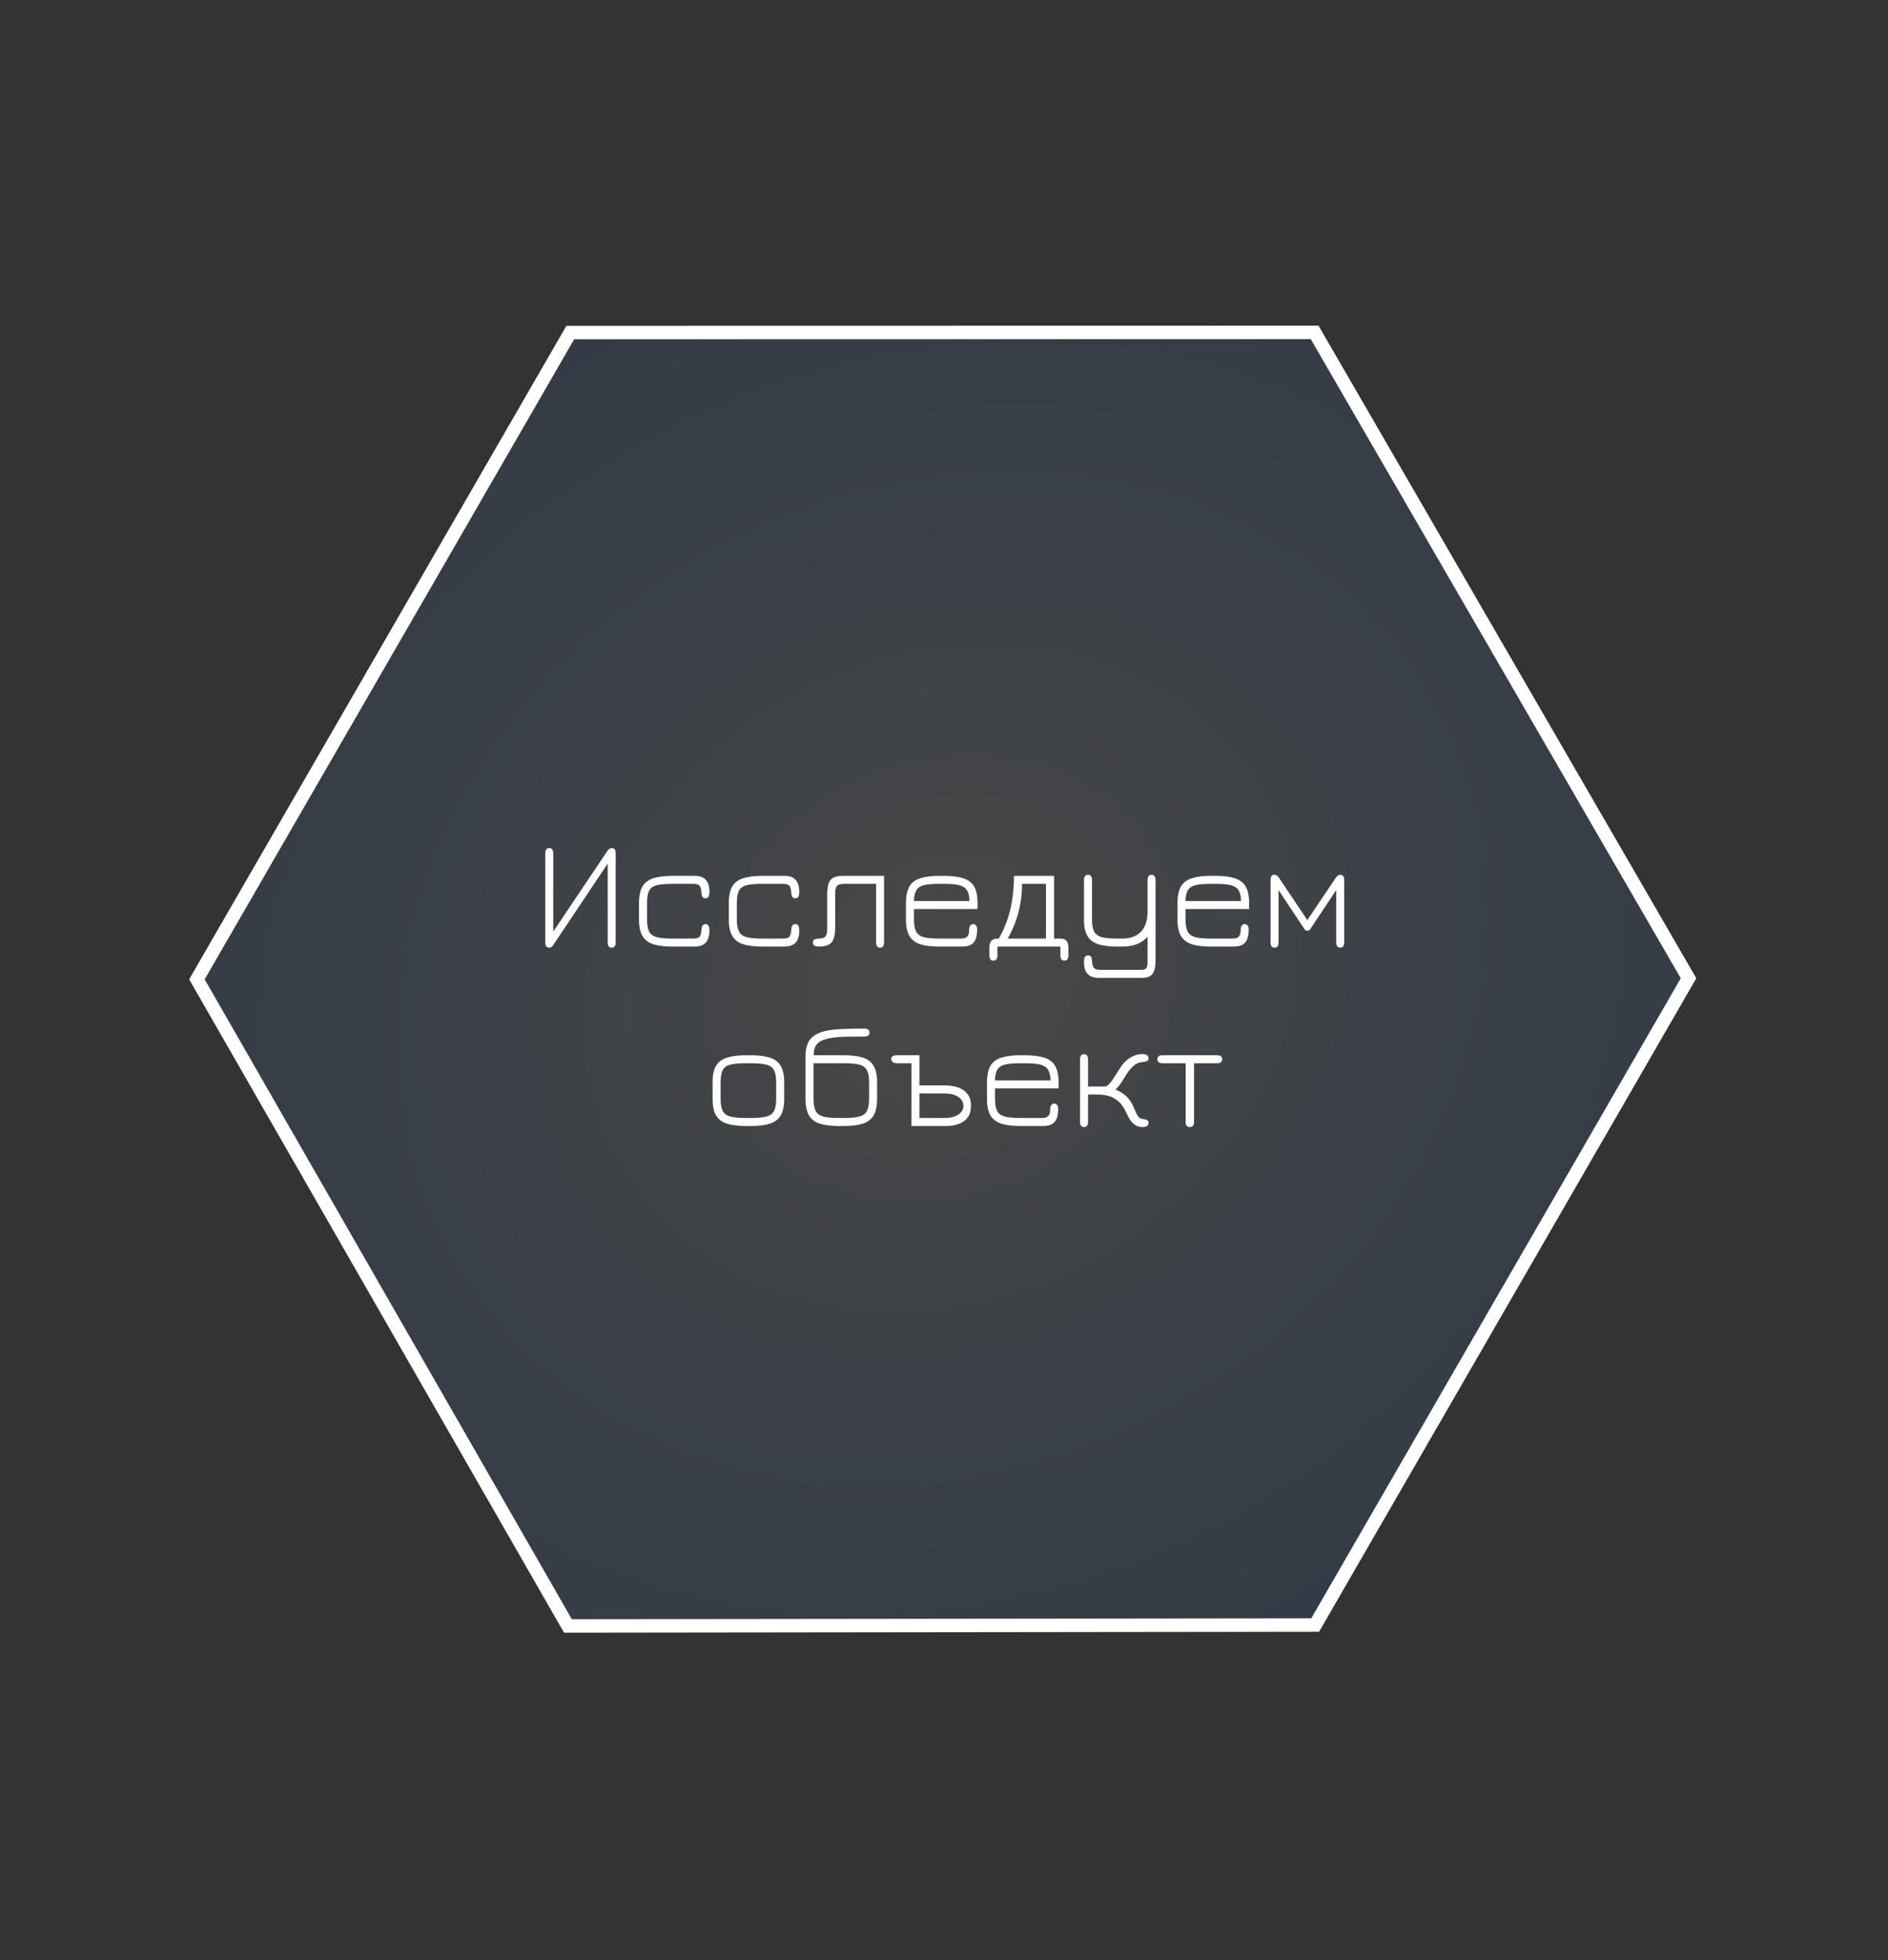 <?xml version="1.0" encoding="UTF-8"?> <svg xmlns="http://www.w3.org/2000/svg" width="421" height="437" viewBox="0 0 421 437" fill="none"><rect x="0" y="0" width="421" height="437" fill="#333333" stroke="none"/><path d="M293.267 362.316L376.522 218.115L293.15 74.115L127.165 74.147L43.909 218.351L126.641 362.517L293.267 362.316Z" fill="url(#paint0_radial_1044_388)" fill-opacity="0.1" stroke="white" stroke-width="3"></path><path d="M122.45 211.289C121.872 211.289 121.583 210.898 121.583 210.116V190.294C121.583 189.489 121.883 189.087 122.484 189.087C123.073 189.087 123.368 189.495 123.368 190.311V207.702L135.438 189.733C135.732 189.302 136.078 189.087 136.475 189.087C137.019 189.087 137.291 189.489 137.291 190.294V210.116C137.291 210.898 136.996 211.289 136.407 211.289C135.806 211.289 135.506 210.904 135.506 210.133V192.555L123.249 210.881C123.147 211.028 123.033 211.13 122.909 211.187C122.795 211.255 122.642 211.289 122.45 211.289ZM149.988 211.051C148.243 211.051 146.82 210.881 145.721 210.541C144.622 210.19 143.806 209.578 143.273 208.705C142.752 207.832 142.491 206.603 142.491 205.016V201.293C142.491 199.718 142.752 198.494 143.273 197.621C143.806 196.748 144.622 196.142 145.721 195.802C146.82 195.451 148.243 195.275 149.988 195.275H154.884C155.779 195.275 156.465 195.445 156.941 195.785C157.417 196.114 157.746 196.544 157.927 197.077C158.108 197.61 158.199 198.171 158.199 198.76C158.199 199.304 158.125 199.695 157.978 199.933C157.842 200.171 157.615 200.29 157.298 200.29C156.947 200.29 156.709 200.154 156.584 199.882C156.471 199.61 156.414 199.327 156.414 199.032C156.403 198.443 156.289 197.967 156.074 197.604C155.87 197.241 155.36 197.06 154.544 197.06H149.988C148.526 197.06 147.376 197.156 146.537 197.349C145.71 197.53 145.126 197.927 144.786 198.539C144.446 199.151 144.276 200.08 144.276 201.327V204.999C144.276 206.2 144.44 207.107 144.769 207.719C145.098 208.331 145.676 208.745 146.503 208.96C147.342 209.164 148.503 209.266 149.988 209.266H154.544C155.371 209.266 155.881 209.096 156.074 208.756C156.267 208.416 156.38 207.929 156.414 207.294C156.437 206.841 156.527 206.518 156.686 206.325C156.845 206.132 157.054 206.036 157.315 206.036C157.61 206.036 157.831 206.149 157.978 206.376C158.125 206.603 158.199 206.988 158.199 207.532C158.199 208.201 158.097 208.801 157.893 209.334C157.7 209.867 157.355 210.286 156.856 210.592C156.357 210.898 155.666 211.051 154.782 211.051H149.988ZM170.018 211.051C168.272 211.051 166.85 210.881 165.751 210.541C164.651 210.19 163.835 209.578 163.303 208.705C162.781 207.832 162.521 206.603 162.521 205.016V201.293C162.521 199.718 162.781 198.494 163.303 197.621C163.835 196.748 164.651 196.142 165.751 195.802C166.85 195.451 168.272 195.275 170.018 195.275H174.914C175.809 195.275 176.495 195.445 176.971 195.785C177.447 196.114 177.775 196.544 177.957 197.077C178.138 197.61 178.229 198.171 178.229 198.76C178.229 199.304 178.155 199.695 178.008 199.933C177.872 200.171 177.645 200.29 177.328 200.29C176.976 200.29 176.738 200.154 176.614 199.882C176.5 199.61 176.444 199.327 176.444 199.032C176.432 198.443 176.319 197.967 176.104 197.604C175.9 197.241 175.39 197.06 174.574 197.06H170.018C168.556 197.06 167.405 197.156 166.567 197.349C165.739 197.53 165.156 197.927 164.816 198.539C164.476 199.151 164.306 200.08 164.306 201.327V204.999C164.306 206.2 164.47 207.107 164.799 207.719C165.127 208.331 165.705 208.745 166.533 208.96C167.371 209.164 168.533 209.266 170.018 209.266H174.574C175.401 209.266 175.911 209.096 176.104 208.756C176.296 208.416 176.41 207.929 176.444 207.294C176.466 206.841 176.557 206.518 176.716 206.325C176.874 206.132 177.084 206.036 177.345 206.036C177.639 206.036 177.86 206.149 178.008 206.376C178.155 206.603 178.229 206.988 178.229 207.532C178.229 208.201 178.127 208.801 177.923 209.334C177.73 209.867 177.384 210.286 176.886 210.592C176.387 210.898 175.696 211.051 174.812 211.051H170.018ZM196.235 211.289C195.646 211.289 195.351 210.887 195.351 210.082V197.06H188.228C187.469 197.06 186.947 197.207 186.664 197.502C186.381 197.797 186.239 198.318 186.239 199.066V206.733C186.239 207.878 186.109 208.767 185.848 209.402C185.587 210.025 185.185 210.456 184.641 210.694C184.097 210.932 183.406 211.051 182.567 211.051C182.159 211.051 181.842 210.983 181.615 210.847C181.388 210.7 181.275 210.467 181.275 210.15C181.275 209.561 181.7 209.266 182.55 209.266C183.253 209.266 183.746 209.119 184.029 208.824C184.312 208.529 184.454 208.019 184.454 207.294V199.593C184.454 198.505 184.556 197.644 184.76 197.009C184.975 196.374 185.338 195.927 185.848 195.666C186.369 195.405 187.083 195.275 187.99 195.275H197.136V210.065C197.136 210.881 196.836 211.289 196.235 211.289ZM209.512 211.051C207.767 211.051 206.344 210.881 205.245 210.541C204.146 210.19 203.33 209.578 202.797 208.705C202.276 207.832 202.015 206.603 202.015 205.016V201.293C202.015 199.718 202.276 198.494 202.797 197.621C203.33 196.748 204.146 196.142 205.245 195.802C206.344 195.451 207.767 195.275 209.512 195.275H210.498C212.232 195.275 213.649 195.451 214.748 195.802C215.859 196.142 216.675 196.748 217.196 197.621C217.717 198.494 217.978 199.718 217.978 201.293V202.67H203.8V204.999C203.8 206.2 203.964 207.107 204.293 207.719C204.622 208.331 205.2 208.745 206.027 208.96C206.866 209.164 208.027 209.266 209.512 209.266H214.238C214.952 209.266 215.439 209.113 215.7 208.807C215.972 208.501 216.108 207.997 216.108 207.294C216.108 206.875 216.193 206.563 216.363 206.359C216.544 206.144 216.754 206.036 216.992 206.036C217.253 206.036 217.468 206.138 217.638 206.342C217.808 206.546 217.893 206.835 217.893 207.209C217.893 207.957 217.802 208.626 217.621 209.215C217.44 209.793 217.105 210.246 216.618 210.575C216.131 210.892 215.417 211.051 214.476 211.051H209.512ZM203.8 200.885H216.176C216.153 199.457 215.808 198.477 215.139 197.944C214.72 197.593 214.125 197.36 213.354 197.247C212.595 197.122 211.643 197.06 210.498 197.06H209.512C208.379 197.06 207.438 197.117 206.69 197.23C205.942 197.332 205.353 197.536 204.922 197.842C204.197 198.363 203.823 199.378 203.8 200.885ZM221.527 214.179C220.927 214.179 220.626 213.777 220.626 212.972V211.255C220.626 209.918 221.227 209.255 222.428 209.266H223.465L222.445 209.691C224.882 205.792 226.1 200.987 226.1 195.275H235.042V209.266H236.504C237.66 209.266 238.238 209.929 238.238 211.255V212.972C238.238 213.777 237.944 214.179 237.354 214.179C236.754 214.179 236.453 213.777 236.453 212.972V211.051H222.411V212.972C222.411 213.777 222.117 214.179 221.527 214.179ZM224.689 209.266H233.24V197.06H227.919C227.885 201.537 226.809 205.605 224.689 209.266ZM245.03 218.021C244.135 218.021 243.443 217.851 242.956 217.511C242.48 217.182 242.151 216.752 241.97 216.219C241.8 215.686 241.715 215.12 241.715 214.519C241.715 213.986 241.789 213.601 241.936 213.363C242.083 213.125 242.31 213.006 242.616 213.006C242.979 213.006 243.217 213.136 243.33 213.397C243.443 213.669 243.5 213.947 243.5 214.23C243.523 214.831 243.636 215.312 243.84 215.675C244.055 216.049 244.565 216.236 245.37 216.236H254.346C254.981 216.236 255.394 216.123 255.587 215.896C255.791 215.669 255.893 215.216 255.893 214.536V208.841C254.624 210.314 252.725 211.051 250.198 211.051H249.212C247.478 211.051 246.056 210.881 244.945 210.541C243.846 210.19 243.03 209.578 242.497 208.705C241.976 207.832 241.715 206.603 241.715 205.016V196.261C241.715 195.445 242.015 195.037 242.616 195.037C243.205 195.037 243.5 195.445 243.5 196.261V204.999C243.5 206.2 243.664 207.107 243.993 207.719C244.333 208.331 244.917 208.745 245.744 208.96C246.571 209.164 247.727 209.266 249.212 209.266H250.198C252.045 209.266 253.456 208.75 254.431 207.719C255.406 206.688 255.893 205.186 255.893 203.214V196.261C255.893 195.445 256.193 195.037 256.794 195.037C257.383 195.037 257.678 195.445 257.678 196.261V213.992C257.678 215.488 257.457 216.531 257.015 217.12C256.584 217.721 255.774 218.021 254.584 218.021H245.03ZM270.065 211.051C268.32 211.051 266.898 210.881 265.798 210.541C264.699 210.19 263.883 209.578 263.35 208.705C262.829 207.832 262.568 206.603 262.568 205.016V201.293C262.568 199.718 262.829 198.494 263.35 197.621C263.883 196.748 264.699 196.142 265.798 195.802C266.898 195.451 268.32 195.275 270.065 195.275H271.051C272.785 195.275 274.202 195.451 275.301 195.802C276.412 196.142 277.228 196.748 277.749 197.621C278.271 198.494 278.531 199.718 278.531 201.293V202.67H264.353V204.999C264.353 206.2 264.518 207.107 264.846 207.719C265.175 208.331 265.753 208.745 266.58 208.96C267.419 209.164 268.581 209.266 270.065 209.266H274.791C275.505 209.266 275.993 209.113 276.253 208.807C276.525 208.501 276.661 207.997 276.661 207.294C276.661 206.875 276.746 206.563 276.916 206.359C277.098 206.144 277.307 206.036 277.545 206.036C277.806 206.036 278.021 206.138 278.191 206.342C278.361 206.546 278.446 206.835 278.446 207.209C278.446 207.957 278.356 208.626 278.174 209.215C277.993 209.793 277.659 210.246 277.171 210.575C276.684 210.892 275.97 211.051 275.029 211.051H270.065ZM264.353 200.885H276.729C276.707 199.457 276.361 198.477 275.692 197.944C275.273 197.593 274.678 197.36 273.907 197.247C273.148 197.122 272.196 197.06 271.051 197.06H270.065C268.932 197.06 267.991 197.117 267.243 197.23C266.495 197.332 265.906 197.536 265.475 197.842C264.75 198.363 264.376 199.378 264.353 200.885ZM284.205 211.289C283.616 211.289 283.321 210.898 283.321 210.116V196.244C283.321 195.439 283.593 195.037 284.137 195.037C284.534 195.037 284.88 195.252 285.174 195.683L291.515 205.135L297.89 195.683C298.174 195.252 298.502 195.037 298.876 195.037C299.454 195.037 299.743 195.439 299.743 196.244V210.116C299.743 210.898 299.443 211.289 298.842 211.289C298.253 211.289 297.958 210.887 297.958 210.082V198.454L292.11 207.243C291.997 207.424 291.81 207.515 291.549 207.515C291.436 207.515 291.323 207.492 291.209 207.447C291.096 207.402 291.005 207.334 290.937 207.243L285.106 198.454V210.082C285.106 210.887 284.806 211.289 284.205 211.289ZM166.398 251.051C164.653 251.051 163.231 250.881 162.131 250.541C161.032 250.19 160.216 249.578 159.683 248.705C159.162 247.832 158.901 246.603 158.901 245.016V241.293C158.901 239.718 159.162 238.494 159.683 237.621C160.216 236.748 161.032 236.142 162.131 235.802C163.231 235.451 164.653 235.275 166.398 235.275H167.384C169.118 235.275 170.535 235.451 171.634 235.802C172.745 236.142 173.561 236.748 174.082 237.621C174.604 238.494 174.864 239.718 174.864 241.293V245.016C174.864 246.603 174.604 247.832 174.082 248.705C173.561 249.578 172.745 250.19 171.634 250.541C170.535 250.881 169.118 251.051 167.384 251.051H166.398ZM166.398 249.266H167.384C168.869 249.266 170.025 249.164 170.852 248.96C171.68 248.745 172.258 248.331 172.586 247.719C172.915 247.096 173.079 246.189 173.079 244.999V241.327C173.079 240.069 172.904 239.14 172.552 238.539C172.201 237.927 171.612 237.53 170.784 237.349C169.957 237.156 168.824 237.06 167.384 237.06H166.398C164.936 237.06 163.786 237.156 162.947 237.349C162.12 237.53 161.536 237.927 161.196 238.539C160.856 239.151 160.686 240.08 160.686 241.327V244.999C160.686 246.2 160.851 247.107 161.179 247.719C161.508 248.331 162.086 248.745 162.913 248.96C163.752 249.164 164.914 249.266 166.398 249.266ZM187.082 251.051C185.348 251.051 183.931 250.881 182.832 250.541C181.733 250.19 180.922 249.578 180.401 248.705C179.88 247.821 179.619 246.586 179.619 244.999V235.428C179.619 234.159 179.851 233.099 180.316 232.249C180.792 231.399 181.585 230.747 182.696 230.294C183.807 229.829 185.32 229.552 187.235 229.461C187.904 229.416 188.697 229.382 189.615 229.359C190.544 229.336 191.559 229.325 192.658 229.325C193.485 229.325 193.899 229.631 193.899 230.243C193.899 230.526 193.797 230.742 193.593 230.889C193.4 231.036 193.077 231.11 192.624 231.11C191.468 231.121 190.533 231.127 189.819 231.127C189.116 231.127 188.561 231.138 188.153 231.161C187.745 231.172 187.405 231.189 187.133 231.212C186.861 231.223 186.572 231.246 186.266 231.28C185.178 231.416 184.277 231.614 183.563 231.875C182.849 232.136 182.316 232.532 181.965 233.065C181.614 233.598 181.438 234.334 181.438 235.275H188.255C189.944 235.275 191.326 235.451 192.403 235.802C193.491 236.142 194.29 236.754 194.8 237.638C195.321 238.511 195.582 239.729 195.582 241.293V245.016C195.582 246.603 195.321 247.832 194.8 248.705C194.279 249.578 193.463 250.19 192.352 250.541C191.253 250.881 189.836 251.051 188.102 251.051H187.082ZM187.082 249.266H188.102C189.587 249.266 190.743 249.164 191.57 248.96C192.397 248.745 192.975 248.331 193.304 247.719C193.633 247.096 193.797 246.189 193.797 244.999V241.327C193.797 240.069 193.621 239.14 193.27 238.539C192.93 237.938 192.352 237.542 191.536 237.349C190.731 237.156 189.638 237.06 188.255 237.06H181.404V244.999C181.404 246.2 181.568 247.107 181.897 247.719C182.226 248.331 182.804 248.745 183.631 248.96C184.458 249.164 185.609 249.266 187.082 249.266ZM203.236 251.051V237.06H199.989C199.161 237.06 198.748 236.737 198.748 236.091C198.748 235.547 199.161 235.275 199.989 235.275H205.021V242.007H210.852C211.872 242.007 212.812 242.16 213.674 242.466C214.535 242.761 215.221 243.242 215.731 243.911C216.252 244.568 216.513 245.435 216.513 246.512C216.513 247.589 216.275 248.461 215.799 249.13C215.323 249.787 214.66 250.275 213.81 250.592C212.971 250.898 212.008 251.051 210.92 251.051H203.236ZM205.021 249.266H210.682C211.532 249.266 212.268 249.147 212.892 248.909C213.515 248.671 213.991 248.354 214.32 247.957C214.66 247.549 214.83 247.096 214.83 246.597C214.83 245.804 214.484 245.146 213.793 244.625C213.101 244.104 212.064 243.826 210.682 243.792H205.021V249.266ZM227.582 251.051C225.837 251.051 224.415 250.881 223.315 250.541C222.216 250.19 221.4 249.578 220.867 248.705C220.346 247.832 220.085 246.603 220.085 245.016V241.293C220.085 239.718 220.346 238.494 220.867 237.621C221.4 236.748 222.216 236.142 223.315 235.802C224.415 235.451 225.837 235.275 227.582 235.275H228.568C230.302 235.275 231.719 235.451 232.818 235.802C233.929 236.142 234.745 236.748 235.266 237.621C235.788 238.494 236.048 239.718 236.048 241.293V242.67H221.87V244.999C221.87 246.2 222.035 247.107 222.363 247.719C222.692 248.331 223.27 248.745 224.097 248.96C224.936 249.164 226.098 249.266 227.582 249.266H232.308C233.022 249.266 233.51 249.113 233.77 248.807C234.042 248.501 234.178 247.997 234.178 247.294C234.178 246.875 234.263 246.563 234.433 246.359C234.615 246.144 234.824 246.036 235.062 246.036C235.323 246.036 235.538 246.138 235.708 246.342C235.878 246.546 235.963 246.835 235.963 247.209C235.963 247.957 235.873 248.626 235.691 249.215C235.51 249.793 235.176 250.246 234.688 250.575C234.201 250.892 233.487 251.051 232.546 251.051H227.582ZM221.87 240.885H234.246C234.224 239.457 233.878 238.477 233.209 237.944C232.79 237.593 232.195 237.36 231.424 237.247C230.665 237.122 229.713 237.06 228.568 237.06H227.582C226.449 237.06 225.508 237.117 224.76 237.23C224.012 237.332 223.423 237.536 222.992 237.842C222.267 238.363 221.893 239.378 221.87 240.885ZM241.723 251.289C241.439 251.289 241.218 251.193 241.06 251C240.912 250.819 240.839 250.552 240.839 250.201V236.142C240.839 235.779 240.912 235.507 241.06 235.326C241.218 235.133 241.445 235.037 241.74 235.037C242.023 235.037 242.238 235.133 242.386 235.326C242.544 235.507 242.624 235.779 242.624 236.142V242.245H246.262C246.67 242.245 247.072 242.013 247.469 241.548C247.865 241.072 248.296 240.454 248.761 239.695C249.146 239.072 249.594 238.386 250.104 237.638C250.614 236.89 251.294 236.261 252.144 235.751C252.948 235.252 253.815 235.003 254.745 235.003C255.175 235.003 255.51 235.082 255.748 235.241C255.986 235.388 256.105 235.604 256.105 235.887C256.105 236.261 255.963 236.505 255.68 236.618C255.396 236.731 255.124 236.788 254.864 236.788C254.082 236.822 253.402 237.088 252.824 237.587C252.257 238.074 251.73 238.692 251.243 239.44C250.823 240.12 250.483 240.67 250.223 241.089C249.962 241.497 249.718 241.837 249.492 242.109C249.276 242.381 249.033 242.659 248.761 242.942C249.917 243.407 250.801 243.99 251.413 244.693C252.036 245.384 252.501 246.121 252.807 246.903C253.158 247.776 253.464 248.416 253.725 248.824C253.997 249.232 254.376 249.459 254.864 249.504C255.204 249.515 255.493 249.583 255.731 249.708C255.98 249.821 256.105 250.042 256.105 250.371C256.105 250.983 255.674 251.289 254.813 251.289C254.019 251.289 253.362 251.068 252.841 250.626C252.331 250.184 251.911 249.629 251.583 248.96C251.39 248.597 251.18 248.178 250.954 247.702C250.727 247.215 250.421 246.727 250.036 246.24C249.662 245.741 249.152 245.305 248.506 244.931C247.576 244.33 246.245 244.03 244.511 244.03H242.624V250.218C242.624 250.558 242.544 250.819 242.386 251C242.227 251.193 242.006 251.289 241.723 251.289ZM265.324 251.289C264.701 251.289 264.389 250.932 264.389 250.218V237.06H259.221C258.462 237.06 258.082 236.76 258.082 236.159C258.082 235.57 258.462 235.275 259.221 235.275H271.41C272.158 235.275 272.532 235.57 272.532 236.159C272.532 236.76 272.158 237.06 271.41 237.06H266.259V250.218C266.259 250.558 266.174 250.819 266.004 251C265.846 251.193 265.619 251.289 265.324 251.289Z" fill="white"></path><defs><radialGradient id="paint0_radial_1044_388" cx="0" cy="0" r="1" gradientUnits="userSpaceOnUse" gradientTransform="translate(210 218) rotate(150.041) scale(215.264 186.123)"><stop stop-color="white"></stop><stop offset="1" stop-color="#1476F1"></stop></radialGradient></defs></svg> 